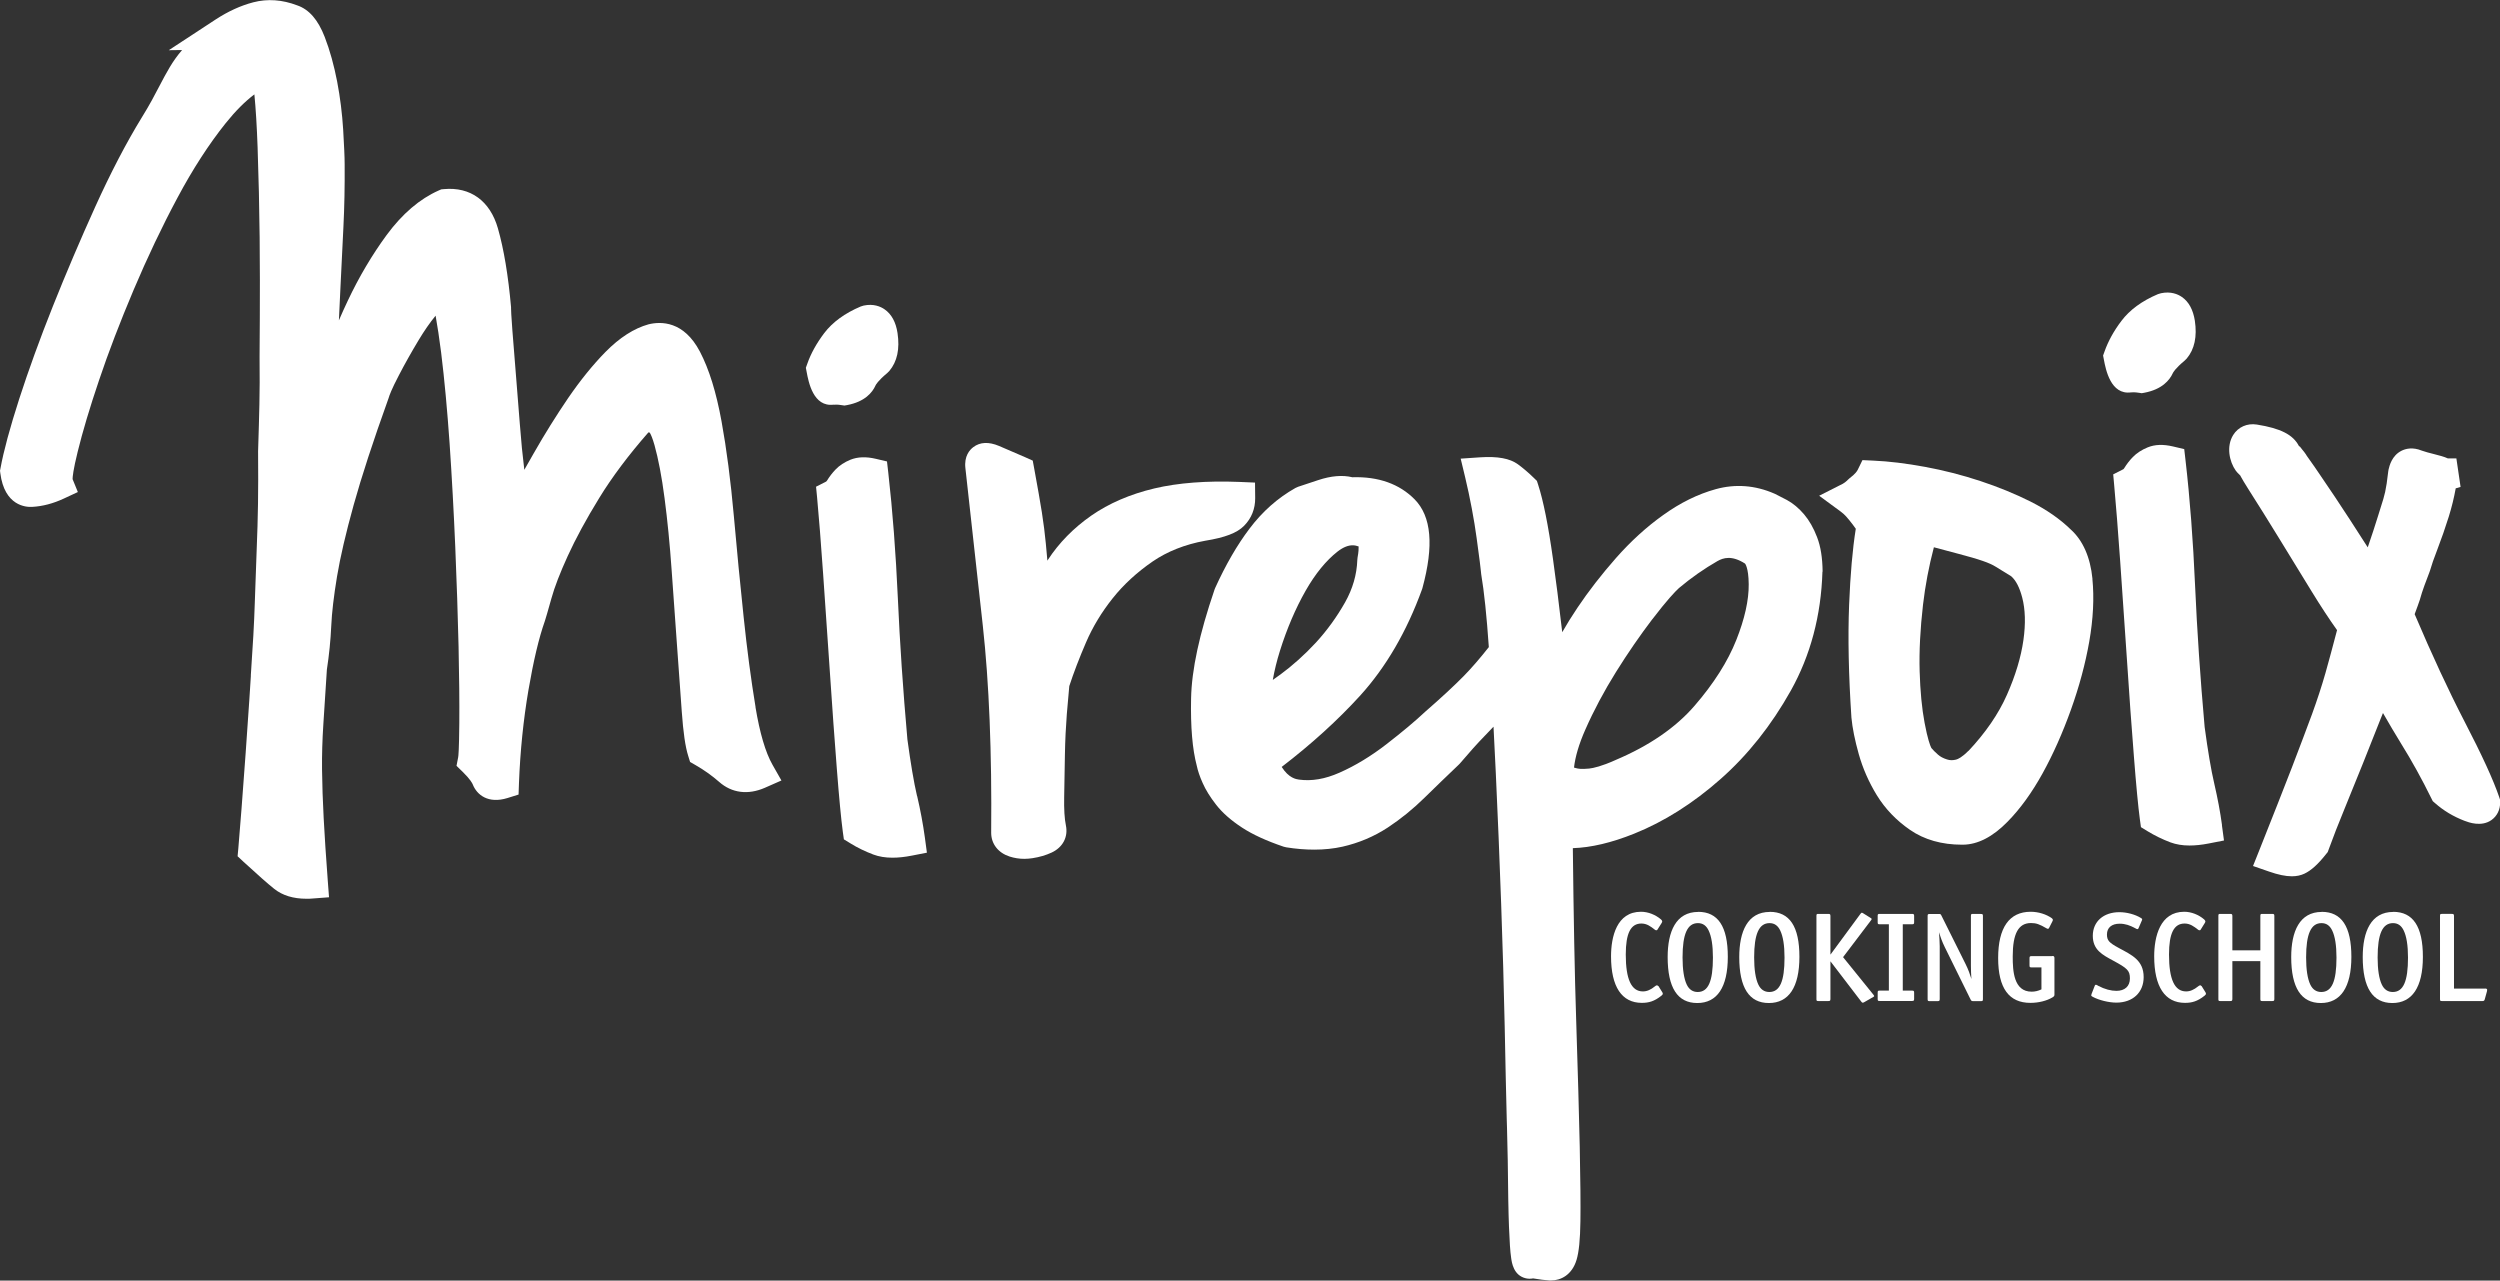 <?xml version="1.0" encoding="UTF-8"?>
<svg xmlns="http://www.w3.org/2000/svg" viewBox="0 0 303.78 155.61">
  <rect x="0" y="0" width="303.78" height="155.61" fill="#333333" stroke="none"/>
  <defs>
    <style>
      .cls-1 {
        fill: #fff;
      }
    </style>
  </defs>
  <g>
    <g>
      <path class="cls-1" d="m221.47,69.47c-.02-1.68-.23-3.05-.67-4.19-.42-1.11-.96-2.05-1.58-2.78-.64-.75-1.34-1.34-2.1-1.75-.55-.29-1.02-.53-1.42-.73l-.09-.04c-2.34-1.02-4.74-1.2-7.13-.54-2.17.6-4.32,1.66-6.39,3.15-2.01,1.43-3.94,3.19-5.73,5.22-1.75,1.99-3.33,4.02-4.69,6.05-.68,1.01-1.29,2-1.84,2.96-.4-3.49-.78-6.45-1.12-8.87-.58-4.15-1.18-7.12-1.81-9.06l-.15-.46-.35-.34c-.64-.63-1.3-1.19-1.95-1.67-.99-.72-2.46-.99-4.61-.85l-2.35.16.55,2.29c.29,1.21.56,2.48.8,3.76.24,1.27.44,2.49.59,3.61l.38,2.85c.08.63.13,1.03.14,1.21l.03.3c.36,2.12.67,5.11.93,8.88-1.07,1.36-2.1,2.55-3.05,3.52-1.13,1.15-2.69,2.6-4.7,4.35-1.2,1.13-2.78,2.45-4.69,3.93-1.86,1.44-3.78,2.61-5.71,3.46-1.76.78-3.37,1.05-4.92.84-.34-.05-1.23-.17-2.1-1.54,3.61-2.77,6.82-5.68,9.54-8.67,3.13-3.45,5.66-7.79,7.51-12.9l.05-.15c1.41-5.18,1.1-8.72-.95-10.8-1.84-1.86-4.38-2.78-7.57-2.68-1.19-.29-2.59-.17-4.15.35-1.34.44-2.16.72-2.44.81l-.33.15c-2.13,1.2-4.01,2.86-5.58,4.95-1.5,1.98-2.9,4.41-4.17,7.21l-.07.18c-1.85,5.42-2.78,9.74-2.85,13.23-.07,3.47.16,6.17.69,8.17.13.62.36,1.31.72,2.11.36.82.91,1.71,1.63,2.63.76.98,1.82,1.91,3.15,2.78,1.3.85,2.96,1.61,5.05,2.32l.33.08c1.18.19,2.32.28,3.39.28,1.22,0,2.37-.12,3.44-.36,1.98-.45,3.83-1.23,5.51-2.33,1.56-1.03,3.07-2.25,4.49-3.65,1.32-1.29,2.68-2.61,4.09-3.95l.15-.15c1.18-1.39,2.2-2.52,3.02-3.36.4-.41.76-.79,1.09-1.14.1,1.85.19,3.73.28,5.67.24,5.16.46,10.49.65,15.87.19,5.22.33,10.24.43,14.92.09,4.54.17,8.31.25,11.32l.03.99c.06,2.36.09,3.66.09,3.92.04,3.74.08,6.38.15,8.07.07,1.8.15,3.05.26,3.77.08.59.29,2.16,1.8,2.5.26.06.56.07.87.01.77.13,1.42.21,1.97.25.07,0,.14,0,.21,0,1.17,0,2.54-.65,3.1-2.5.29-.96.44-2.46.47-4.7.03-2.02,0-4.97-.08-9.02-.09-3.99-.23-9.12-.43-15.27-.19-5.73-.32-12.8-.41-21.04,2.22-.07,4.71-.66,7.45-1.76,3.62-1.45,7.14-3.67,10.47-6.61,3.33-2.93,6.2-6.55,8.56-10.76,2.4-4.29,3.69-9.14,3.85-14.48Zm-20.7,5.79c1.77-2.32,2.77-3.37,3.24-3.8,1.51-1.27,3.09-2.37,4.68-3.28.71-.4,1.74-.73,3.35.3,0,0,.43.45.45,2.51.02,1.93-.49,4.21-1.51,6.78-1.03,2.6-2.74,5.3-5.08,8-2.29,2.65-5.52,4.86-9.59,6.58l-.04.02c-1.65.74-2.64.96-3.17,1.02-.98.1-1.41,0-1.54-.04l-.15-.04c-.05-.01-.1-.02-.15-.04.15-1.32.6-2.86,1.37-4.6,1.03-2.34,2.29-4.7,3.73-7.01,1.46-2.34,2.95-4.49,4.41-6.41Zm-45.26,6.75c-.29.21-.58.42-.85.61.2-1.14.49-2.33.87-3.54.84-2.68,1.89-5.14,3.12-7.3,1.18-2.07,2.49-3.67,3.88-4.76.74-.57,1.33-.76,1.83-.76.27,0,.51.06.73.14.01.23,0,.66-.13,1.35l-.03.3c-.06,1.77-.56,3.49-1.48,5.13-1,1.77-2.19,3.42-3.54,4.89-1.37,1.48-2.85,2.81-4.39,3.94Z"/>
      <path class="cls-1" d="m111.43,96.72c-.39-1.67-.78-4.01-1.17-6.88-.53-5.96-.92-11.73-1.16-17.15-.25-5.52-.64-10.64-1.16-15.23l-.16-1.39-1.36-.32c-1.18-.28-2.21-.24-3.08.11-.73.3-1.33.69-1.8,1.18-.39.4-.74.86-1.05,1.36-.06.1-.11.12-.13.13l-1.2.61.13,1.34c.21,2.26.46,5.38.73,9.26.27,3.91.55,7.94.83,12.08.28,4.16.55,8.01.83,11.54.28,3.6.52,6.12.73,7.7l.13.93.8.49c.87.54,1.81.99,2.79,1.36.67.25,1.44.38,2.31.38.71,0,1.49-.08,2.35-.25l1.84-.36-.25-1.86c-.22-1.59-.53-3.29-.94-5.04Z"/>
      <path class="cls-1" d="m101.31,49.18c.17-.02.47-.03.96.05l.34.05.34-.06c2.14-.41,3.05-1.52,3.43-2.37.04-.09.29-.57,1.44-1.53l.25-.25c.95-1.13,1.28-2.67.99-4.6-.2-1.33-.73-2.3-1.57-2.88-.5-.35-1.35-.71-2.54-.46l-.36.11c-1.94.82-3.43,1.91-4.44,3.24-.92,1.22-1.62,2.47-2.05,3.71l-.18.5.1.52c.22,1.17.79,4.29,3.29,3.96Z"/>
      <path class="cls-1" d="m151.18,63.88c.89-.9,1.35-2.06,1.34-3.35l-.02-1.89-1.89-.08c-3.98-.16-7.47.11-10.34.79-2.95.7-5.53,1.82-7.66,3.3-2.15,1.5-3.93,3.31-5.28,5.38-.02.03-.04.06-.06.1-.06-.73-.12-1.43-.19-2.09-.11-1.17-.27-2.44-.48-3.78-.21-1.3-.51-3.05-.92-5.26l-.19-1.03-.96-.43c-1.07-.47-2.11-.92-3.13-1.35-1.26-.53-2.31-.48-3.13.14-.44.33-1.14,1.1-.96,2.58.63,5.62,1.33,11.99,2.11,19.09.77,6.98,1.11,15.45,1.02,25.21.01,1.34.85,2.42,2.24,2.87.56.18,1.16.28,1.78.28.33,0,.66-.03,1-.08.85-.13,1.63-.36,2.32-.68,1.36-.63,2.03-1.89,1.74-3.3-.17-.8-.24-1.97-.21-3.48l.09-5.16c.03-1.69.11-3.33.23-4.88.12-1.44.22-2.57.3-3.41.53-1.62,1.21-3.4,2.03-5.3.81-1.89,1.91-3.7,3.25-5.38,1.33-1.67,2.96-3.16,4.83-4.45,1.79-1.23,3.96-2.09,6.39-2.53,2.42-.39,3.89-.95,4.74-1.82Z"/>
      <path class="cls-1" d="m258.95,47.68c.16-.02.46-.03.97.05l.33.05.33-.06c2.14-.41,3.05-1.52,3.44-2.37.04-.09.29-.57,1.44-1.53l.25-.25c.95-1.12,1.28-2.67.99-4.6-.21-1.33-.73-2.3-1.57-2.88-.5-.35-1.36-.71-2.54-.46l-.37.11c-1.94.82-3.43,1.91-4.44,3.25-.93,1.22-1.61,2.47-2.05,3.71l-.18.5.1.52c.22,1.17.82,4.29,3.29,3.96Z"/>
      <path class="cls-1" d="m270,100.26c-.21-1.57-.53-3.27-.94-5.04-.39-1.66-.78-4-1.17-6.88-.53-5.95-.92-11.72-1.16-17.15-.24-5.5-.63-10.63-1.16-15.23l-.16-1.39-1.36-.32c-1.19-.28-2.2-.25-3.08.11-.73.3-1.33.69-1.8,1.17-.39.4-.75.86-1.06,1.37-.05.09-.1.12-.13.13l-1.2.61.12,1.34c.21,2.3.46,5.41.73,9.26.27,3.91.55,7.94.83,12.09.27,4.16.55,8,.83,11.54.28,3.6.52,6.12.73,7.7l.13.94.8.49c.87.53,1.81.99,2.79,1.36.68.25,1.44.38,2.31.38.71,0,1.49-.08,2.35-.25l1.84-.36-.25-1.85Z"/>
      <path class="cls-1" d="m303.78,97.15l-.1-.3c-.72-2.11-2.1-5.11-4.21-9.18-1.92-3.71-3.96-8.1-6.06-13.04l.36-.98.26-.74c.17-.61.36-1.2.57-1.77.22-.61.43-1.15.61-1.62l.07-.2c.17-.6.47-1.48.91-2.61.48-1.25.94-2.57,1.37-3.94.36-1.16.64-2.31.84-3.43l.59-.17-.51-3.47h-1.04c-.46-.21-1.04-.36-1.71-.53-.52-.13-1.1-.28-1.44-.41-1.13-.46-1.98-.24-2.49.02-1.16.59-1.45,1.81-1.56,2.27l-.04.24c-.27,2.36-.43,2.85-.89,4.29l-.33,1.06c-.38,1.24-.81,2.53-1.27,3.87-.78-1.21-1.5-2.33-2.17-3.37-1.26-1.94-2.47-3.75-3.59-5.38l-.68-1c-.34-.5-.48-.7-.98-1.39-.03-.05-.06-.1-.09-.15h0s-.01-.02-.02-.03c-.06-.1-.13-.19-.21-.29-.09-.12-.18-.22-.26-.32-.02-.03-.03-.05-.04-.06h0s-.03-.02-.04-.04l-.18-.24h-.07s-.02-.03-.03-.04c-.72-1.39-2.24-2.15-5.11-2.61-1.18-.19-2.28.3-2.88,1.27-.85,1.37-.48,3.22.32,4.34l.22.26c.17.17.27.26.32.32.03.05.06.1.09.17.15.27.38.68.89,1.48,1.2,1.89,2.46,3.89,3.76,6.02l3.93,6.41c1.11,1.81,2.15,3.39,3.09,4.71-.54,2.07-1.01,3.8-1.41,5.22-.45,1.58-1,3.25-1.62,4.96-.65,1.76-1.46,3.91-2.43,6.44-.98,2.53-2.3,5.9-3.98,10.11l-.77,1.93,1.96.68c1.09.38,1.99.57,2.76.57.58,0,1.08-.11,1.53-.32.82-.39,1.65-1.14,2.63-2.38l.2-.25.11-.3c.54-1.49,1.19-3.16,1.93-4.95.75-1.83,1.5-3.68,2.25-5.55.75-1.87,1.47-3.69,2.17-5.47.08-.21.17-.42.25-.62.75,1.31,1.48,2.54,2.18,3.68,1.32,2.12,2.56,4.37,3.69,6.67l.18.36.3.26c1.03.91,2.23,1.62,3.56,2.13.5.19,2.04.77,3.27-.09.68-.48,1.07-1.26,1.06-2.16v-.32Z"/>
      <path class="cls-1" d="m91.81,85.93c-.55-3.34-1.04-7.03-1.45-10.97-.42-3.96-.82-8.09-1.19-12.27-.38-4.25-.88-8.12-1.49-11.47-.65-3.57-1.51-6.34-2.63-8.49-1.96-3.74-4.73-3.69-6.25-3.32-1.76.49-3.52,1.62-5.23,3.36-1.54,1.57-3.06,3.45-4.54,5.61-1.44,2.12-2.85,4.37-4.17,6.69-.39.69-.78,1.36-1.15,2.02,0,0,0,0,0-.01-.2-1.6-.39-3.5-.55-5.63-.16-2.15-.33-4.21-.49-6.17-.16-1.95-.3-3.66-.41-5.14-.14-1.86-.16-2.46-.16-2.66v-.15c-.34-3.82-.87-7.04-1.6-9.59-.95-3.32-3.33-5.06-6.56-4.76l-.32.03-.3.13c-2.31,1.02-4.44,2.84-6.34,5.42-1.76,2.4-3.35,5.08-4.71,7.96-.38.8-.74,1.6-1.09,2.41.07-1.38.14-2.71.19-4,.12-2.57.24-5.03.36-7.36.12-2.36.17-4.93.15-7.64,0-.88-.07-2.21-.18-4.18-.12-1.93-.36-3.89-.73-5.83-.38-1.97-.88-3.79-1.51-5.42-.81-2.1-1.91-3.36-3.35-3.85-1.81-.69-3.6-.82-5.33-.37-1.54.4-3.08,1.11-4.58,2.09l-5.69,3.73,1.62-.02s0,0,0,0c-1.15,1.31-1.89,2.72-2.75,4.36-.57,1.1-1.22,2.34-2.13,3.8-1.92,3.13-3.82,6.79-5.67,10.87-1.82,4.02-3.55,8.08-5.15,12.09-1.6,4.01-2.97,7.8-4.09,11.26-1.13,3.51-1.9,6.35-2.28,8.44l-.06.3.04.31c.51,3.96,3.11,4.14,3.9,4.08,1.26-.07,2.53-.41,3.8-1l1.72-.8-.64-1.57c0-.26.07-1.11.62-3.33.59-2.41,1.46-5.33,2.59-8.67,1.13-3.37,2.55-7.07,4.21-11,1.66-3.92,3.45-7.69,5.33-11.2,1.85-3.47,3.82-6.51,5.86-9.06,1.18-1.47,2.35-2.64,3.48-3.49.17,1.75.3,3.89.39,6.4.13,3.68.21,7.37.25,10.97.03,3.67.04,6.96.02,9.77-.02,2.89-.03,4.47-.03,4.76.02,2.24.02,4.17-.02,5.74-.03,1.57-.09,3.45-.16,5.72.02,2.4.02,4.55-.01,6.39-.03,1.8-.08,3.65-.16,5.54-.08,1.92-.15,4.07-.23,6.47-.07,2.38-.24,5.34-.48,8.8v.14c0,.06-.02.47-.19,2.95-.13,1.86-.27,3.99-.44,6.37-.17,2.38-.34,4.67-.51,6.87-.17,2.19-.3,3.76-.38,4.71l-.09.98.72.67c1.71,1.57,2.92,2.64,3.72,3.28,1.01.81,2.33,1.21,3.93,1.21.25,0,.5,0,.76-.03l1.98-.15-.15-1.98c-.22-2.95-.39-5.51-.5-7.62-.11-2.08-.18-4.08-.2-5.92-.02-1.8.04-3.65.16-5.51l.43-6.65c.27-1.75.45-3.53.53-5.29.07-1.62.31-3.64.7-6,.39-2.35,1.07-5.27,2.02-8.69.96-3.45,2.37-7.77,4.2-12.86l.05-.14c.08-.3.36-1.07,1.25-2.77.72-1.39,1.53-2.83,2.41-4.29.67-1.11,1.35-2.1,2.05-2.95.23,1.26.45,2.76.67,4.47.41,3.32.75,7.04,1.03,11.05.28,4.13.51,8.37.69,12.61.18,4.27.31,8.33.4,12.06.08,3.65.11,6.79.09,9.31-.03,3.31-.11,4.03-.14,4.16l-.2,1.04.76.74c.93.91,1.16,1.39,1.21,1.51.5,1.28,1.88,2.39,4.23,1.66l1.34-.42.05-1.41c.15-3.9.54-7.69,1.15-11.28.61-3.55,1.27-6.36,2-8.41.1-.29.36-1.2.79-2.73.38-1.38,1.05-3.11,1.99-5.17.95-2.08,2.23-4.45,3.83-7.05,1.55-2.53,3.55-5.2,5.97-7.96.05.01.11.02.16.03.13.22.34.67.58,1.53.46,1.65.88,3.82,1.22,6.44.35,2.66.64,5.6.86,8.75.22,3.2.44,6.28.66,9.24.22,2.96.41,5.6.57,7.93.18,2.52.43,4.28.78,5.38l.23.75.68.39c1.03.59,1.98,1.27,2.84,2.02,1.54,1.37,3.52,1.62,5.56.73l2.02-.89-1.09-1.92c-.85-1.5-1.54-3.85-2.06-6.98Z"/>
      <path class="cls-1" d="m254.26,70.34c-.26-2.64-1.17-4.68-2.64-6-1.3-1.27-2.94-2.41-4.9-3.4-1.86-.93-3.91-1.77-6.09-2.49-2.18-.72-4.44-1.3-6.72-1.72-2.28-.42-4.4-.68-6.3-.76l-1.3-.06-.57,1.17c-.08.17-.31.52-.98,1.02l-.21.19c-.28.28-.49.42-.62.49l-2.88,1.46,2.6,1.91c.27.19.5.41.69.62.26.3.53.62.79.97.12.16.24.33.37.51-.4,2.52-.66,5.55-.81,9.23-.16,3.97-.06,8.57.28,13.72.12,1.27.42,2.76.89,4.43.49,1.74,1.23,3.42,2.19,4.99,1.02,1.66,2.37,3.07,4.04,4.22,1.74,1.2,3.87,1.8,6.31,1.8.05,0,.1,0,.14,0,1.78-.02,3.6-.95,5.39-2.78,1.54-1.56,2.98-3.55,4.28-5.91,1.27-2.3,2.42-4.89,3.43-7.7,1.01-2.82,1.76-5.61,2.23-8.29.48-2.74.61-5.31.38-7.63Zm-15.07,20.89c-.78.79-1.27,1.01-1.5,1.07-.4.1-.75.1-1.11-.02-.45-.14-.82-.34-1.09-.58-.33-.29-.6-.56-.81-.81-.14-.28-.45-1.08-.82-3.06-.33-1.74-.53-3.85-.6-6.26-.07-2.41.07-5.14.41-8.1.27-2.31.71-4.65,1.32-6.97,1.17.32,2.17.58,3,.8,1.21.32,2.2.6,2.94.86.67.23,1.21.47,1.6.72.51.32,1.12.7,1.85,1.14.57.49,1.02,1.36,1.34,2.58.38,1.45.43,3.19.15,5.17-.29,2.06-.96,4.3-2,6.65-1.02,2.32-2.61,4.63-4.68,6.83Z"/>
      <path class="cls-1" d="m201.48,119.82c-.05-.08-.09-.09-.15-.09-.08,0-.14.05-.22.11-.52.43-.99.63-1.48.63-1.4,0-2.08-1.48-2.08-4.48,0-2.59.6-3.77,1.9-3.77.67,0,1.13.36,1.62.74.05.05.12.08.19.08s.11-.02.14-.08l.5-.79c.04-.08.08-.14.08-.2,0-.08-.05-.16-.15-.25-.67-.57-1.56-.93-2.43-.93-2.95,0-3.64,3.04-3.64,5.42,0,3.68,1.3,5.65,3.74,5.65.85,0,1.53-.19,2.38-.87.12-.09.17-.17.17-.25,0-.06-.03-.12-.08-.2l-.46-.74Z"/>
      <path class="cls-1" d="m206.35,110.81c-2.7,0-3.71,2.38-3.71,5.48,0,3.74,1.2,5.59,3.6,5.59s3.71-1.9,3.71-5.61-1.2-5.47-3.6-5.47Zm-.06,9.73c-.6,0-1.05-.31-1.33-.9-.34-.71-.51-1.84-.51-3.3,0-2.86.59-4.17,1.87-4.17.6,0,1.02.31,1.3.9.34.71.52,1.79.52,3.29,0,2.89-.57,4.18-1.85,4.18Z"/>
      <path class="cls-1" d="m215.05,110.81c-2.7,0-3.71,2.38-3.71,5.48,0,3.74,1.2,5.59,3.6,5.59s3.71-1.9,3.71-5.61-1.2-5.47-3.6-5.47Zm-.06,9.73c-.6,0-1.05-.31-1.33-.9-.34-.71-.51-1.84-.51-3.3,0-2.86.59-4.17,1.87-4.17.6,0,1.02.31,1.3.9.34.71.52,1.79.52,3.29,0,2.89-.57,4.18-1.85,4.18Z"/>
      <path class="cls-1" d="m223.96,116.3l3.35-4.42c.06-.08.12-.14.12-.2,0-.03-.02-.08-.08-.11l-.99-.62s-.09-.05-.12-.05c-.05,0-.09.05-.17.14l-3.65,4.96v-4.69c0-.23-.06-.26-.28-.26h-1.17c-.23,0-.25.03-.25.26v10.07c0,.23.02.26.25.26h1.17c.22,0,.28-.03.28-.26v-4.57l3.74,4.89c.08.11.12.14.19.14.05,0,.09-.02.17-.06l1.1-.63c.09-.05.12-.08.12-.12s-.05-.09-.11-.18l-3.67-4.54Z"/>
      <path class="cls-1" d="m232.31,111.05h-3.89c-.23,0-.26.03-.26.26v.74c0,.23.03.26.26.26h1.1v8.06h-1.1c-.23,0-.26.03-.26.26v.74c0,.23.03.26.26.26h3.89c.23,0,.28-.03.28-.26v-.74c0-.23-.05-.26-.28-.26h-1.1v-8.06h1.1c.23,0,.28-.03.28-.26v-.74c0-.23-.05-.26-.28-.26Z"/>
      <path class="cls-1" d="m240.68,111.05h-.93c-.23,0-.26.03-.26.26v6.01c0,.54.02,1.1.06,1.64-.18-.59-.36-1.11-.71-1.82l-2.93-5.88c-.09-.19-.12-.2-.31-.2h-1.11c-.23,0-.26.03-.26.26v10.07c0,.23.03.26.26.26h.93c.23,0,.28-.03.28-.26v-6.41c0-.57-.05-1.13-.09-1.7.19.59.36,1.11.71,1.82l3.12,6.33c.09.18.14.22.32.22h.93c.23,0,.26-.03.26-.26v-10.07c0-.23-.03-.26-.26-.26Z"/>
      <path class="cls-1" d="m249.37,116.18h-2.5c-.23,0-.26.05-.26.28v.83c0,.23.03.26.26.26h1.19v2.67c-.4.19-.79.28-1.19.28-2.19,0-2.3-2.53-2.3-4.28,0-2.78.69-4.06,2.22-4.06.63,0,1.03.14,1.9.65.05.03.09.05.15.05.05,0,.11-.02.15-.11l.4-.79c.03-.06.06-.12.06-.19s-.05-.12-.12-.19c-.68-.49-1.64-.79-2.58-.79-2.6,0-3.95,1.93-3.95,5.62s1.33,5.45,3.92,5.45c.99,0,1.99-.25,2.67-.66.2-.12.25-.19.25-.34v-4.42c0-.23-.06-.28-.28-.28Z"/>
      <path class="cls-1" d="m257.46,115.19c-1.16-.63-1.44-.9-1.44-1.64,0-.82.57-1.31,1.54-1.31.69,0,1.24.2,1.88.54.12.08.22.12.28.12.08,0,.11-.04.15-.14l.4-.93s.03-.08.03-.11c0-.08-.06-.12-.16-.18-.7-.43-1.71-.7-2.61-.7-1.93,0-3.23,1.14-3.23,2.87s1.19,2.32,2.5,3.03c1.68.91,2.01,1.19,2.01,2.15s-.63,1.51-1.64,1.51c-.65,0-1.4-.19-2.19-.6-.08-.05-.22-.14-.31-.14-.06,0-.09.03-.12.09l-.39,1c-.03.08-.05.14-.05.18,0,.08.05.14.19.2.74.4,1.95.7,2.86.7,2.01,0,3.32-1.24,3.32-3.1,0-2.05-1.44-2.69-3.04-3.55Z"/>
      <path class="cls-1" d="m267.5,119.82c-.05-.08-.09-.09-.16-.09-.08,0-.14.05-.22.11-.53.43-.99.63-1.48.63-1.41,0-2.08-1.48-2.08-4.48,0-2.59.6-3.77,1.9-3.77.66,0,1.13.36,1.62.74.05.05.12.08.19.08s.11-.02.14-.08l.49-.79c.05-.08.08-.14.08-.2,0-.08-.05-.16-.15-.25-.66-.57-1.56-.93-2.42-.93-2.95,0-3.65,3.04-3.65,5.42,0,3.68,1.3,5.65,3.74,5.65.85,0,1.53-.19,2.38-.87.12-.09.17-.17.17-.25,0-.06-.03-.12-.08-.2l-.46-.74Z"/>
      <path class="cls-1" d="m276.08,111.05h-1.16c-.23,0-.26.03-.26.26v4.17h-3.4v-4.17c0-.23-.06-.26-.28-.26h-1.17c-.23,0-.25.03-.25.26v10.07c0,.23.02.26.25.26h1.17c.22,0,.28-.03.28-.26v-4.59h3.4v4.59c0,.23.03.26.26.26h1.16c.23,0,.28-.03.28-.26v-10.07c0-.23-.05-.26-.28-.26Z"/>
      <path class="cls-1" d="m282.12,110.81c-2.7,0-3.71,2.38-3.71,5.48,0,3.74,1.21,5.59,3.6,5.59s3.71-1.9,3.71-5.61-1.2-5.47-3.6-5.47Zm-.06,9.73c-.6,0-1.05-.31-1.33-.9-.34-.71-.51-1.84-.51-3.3,0-2.86.59-4.17,1.87-4.17.6,0,1.02.31,1.3.9.34.71.52,1.79.52,3.29,0,2.89-.57,4.18-1.85,4.18Z"/>
      <path class="cls-1" d="m290.81,110.81c-2.7,0-3.71,2.38-3.71,5.48,0,3.74,1.21,5.59,3.6,5.59s3.71-1.9,3.71-5.61-1.21-5.47-3.6-5.47Zm-.06,9.73c-.6,0-1.05-.31-1.33-.9-.34-.71-.51-1.84-.51-3.3,0-2.86.59-4.17,1.87-4.17.6,0,1.02.31,1.3.9.34.71.52,1.79.52,3.29,0,2.89-.57,4.18-1.85,4.18Z"/>
      <path class="cls-1" d="m301.96,120.13h-3.77v-8.82c0-.23-.06-.26-.28-.26h-1.17c-.23,0-.25.03-.25.26v10.07c0,.23.02.26.25.26h4.91c.17,0,.23-.05.28-.22l.26-.94c.01-.08.03-.12.03-.19,0-.11-.06-.17-.26-.17Z"/>
    </g>
  </g>
</svg>